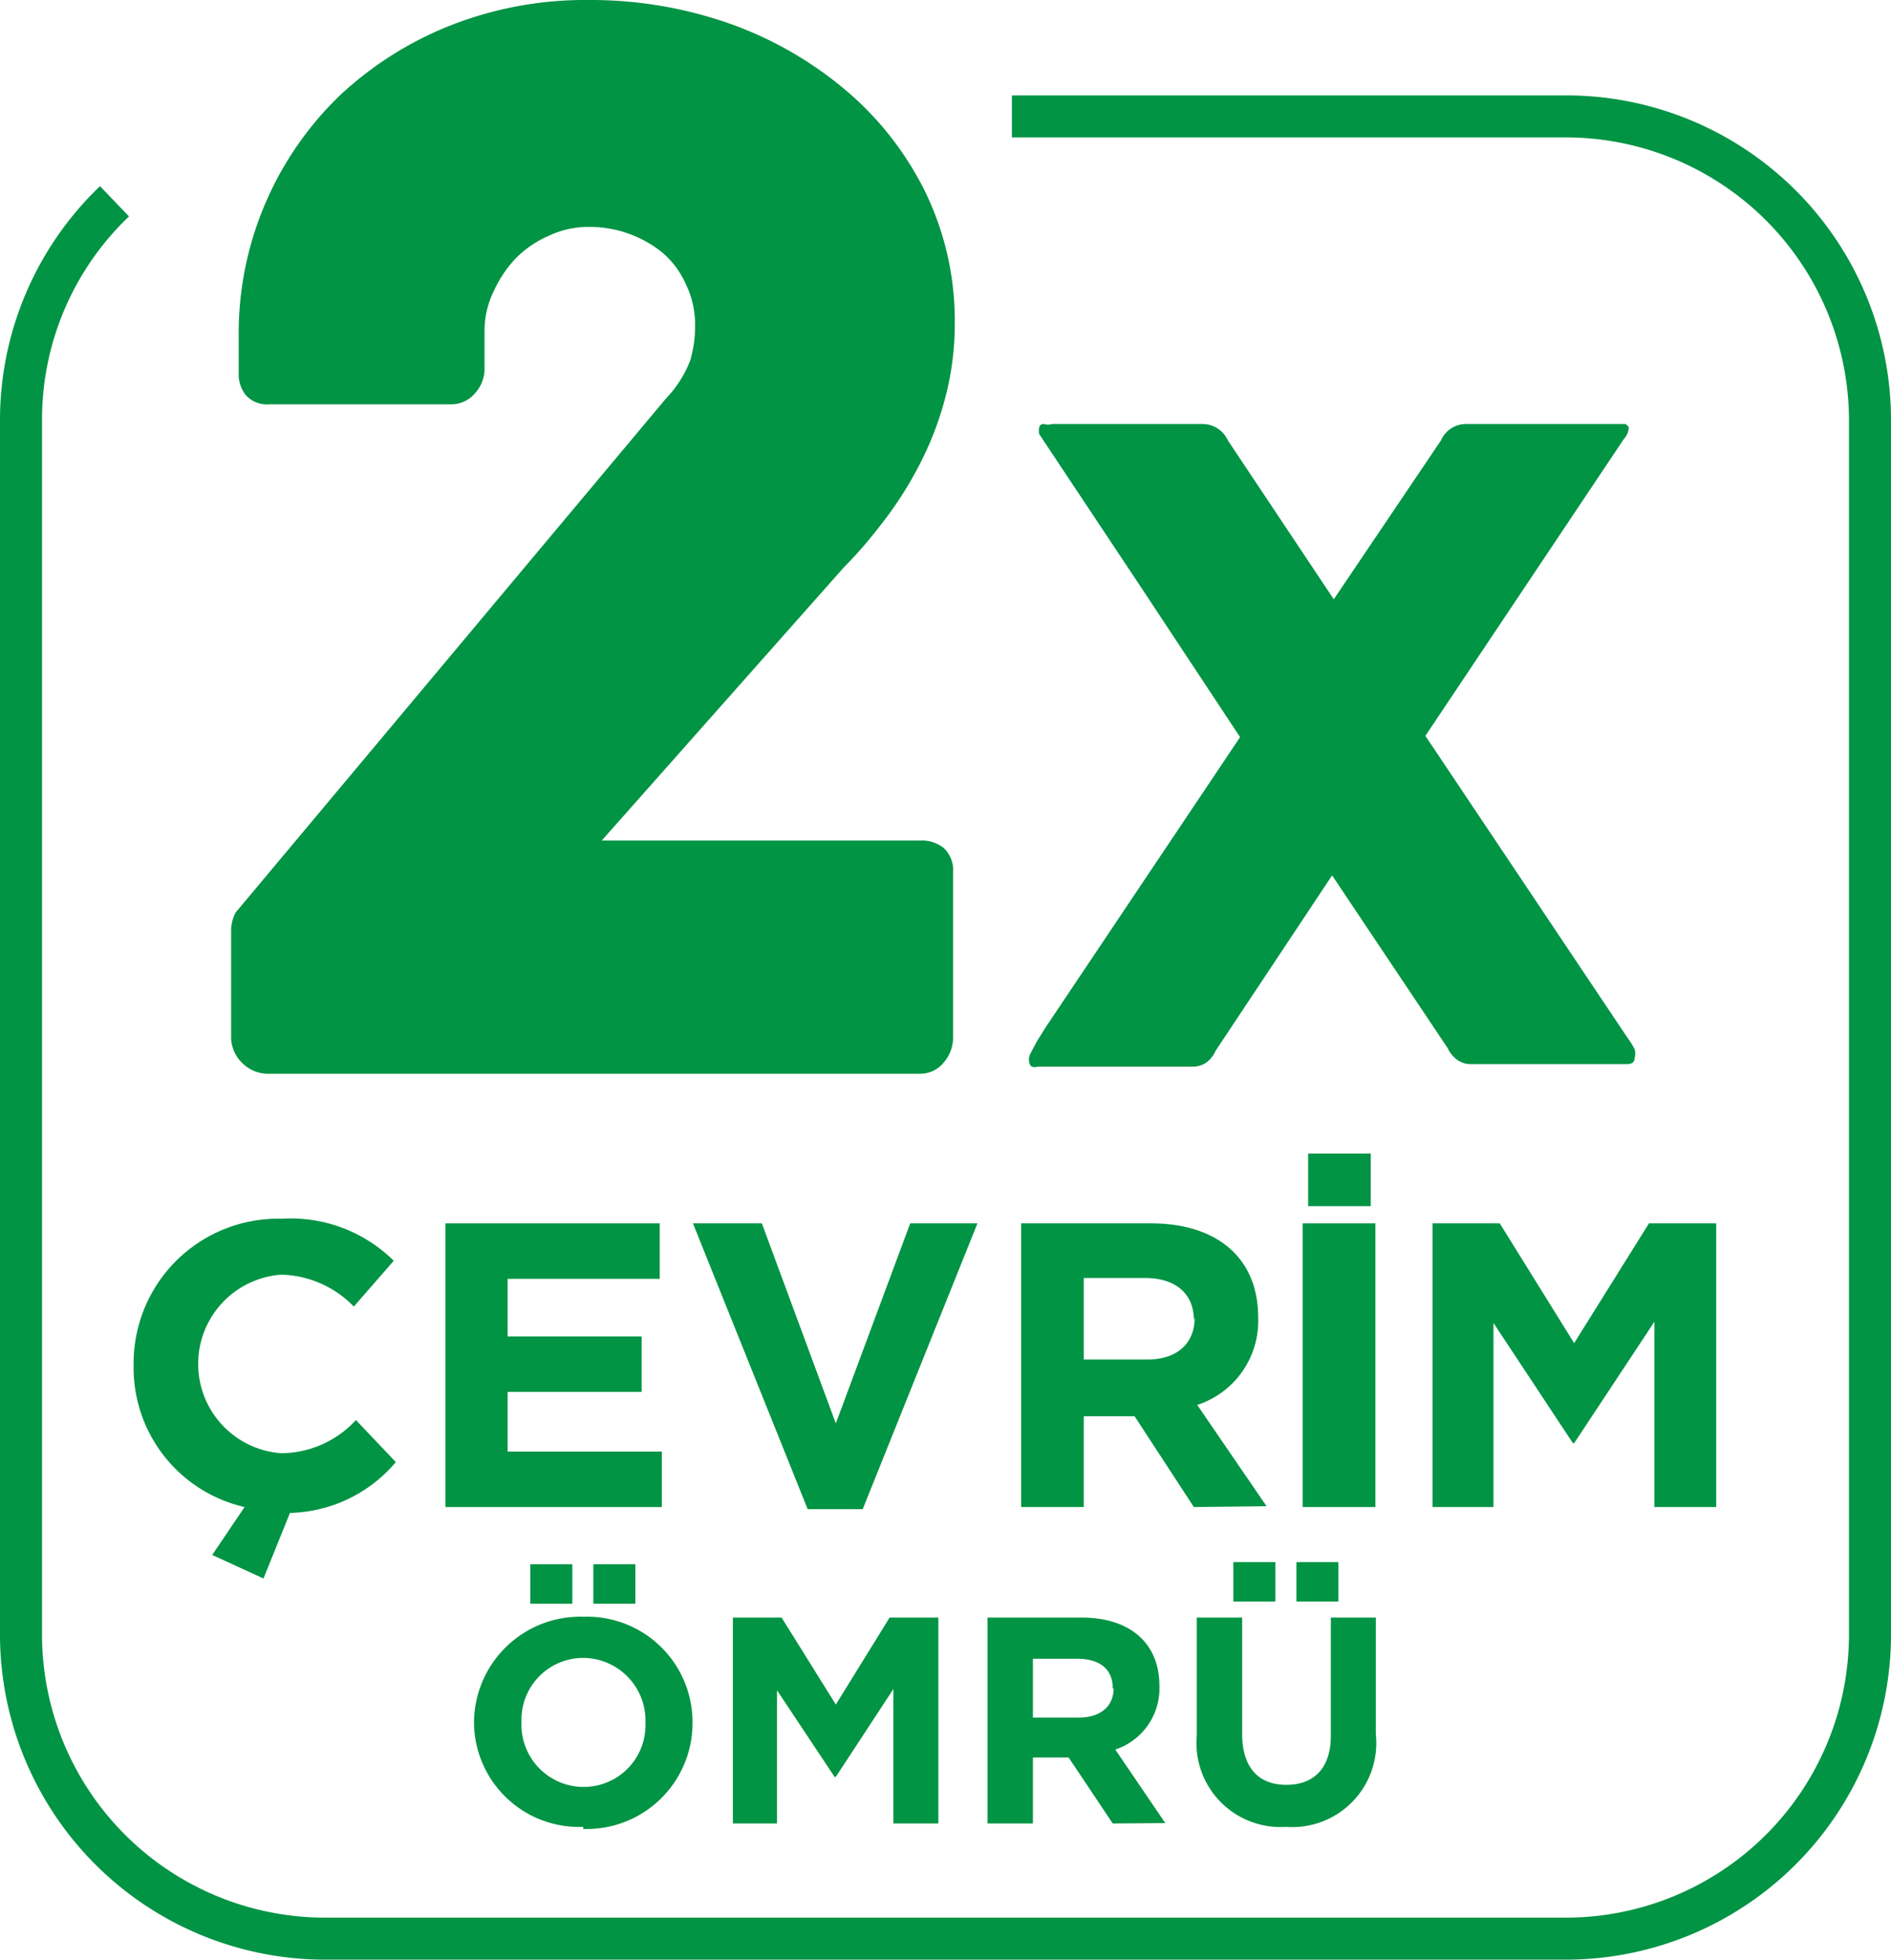 <svg xmlns="http://www.w3.org/2000/svg" viewBox="0 0 45 46.63"><defs><style>.cls-1{fill:#009444;}</style></defs><g id="Layer_2" data-name="Layer 2"><g id="Layer_1-2" data-name="Layer 1"><path class="cls-1" d="M37.27,46.63H7.73A7.74,7.74,0,0,1,0,38.9V10A7.7,7.7,0,0,1,2.38,4.43l.69.72A6.67,6.67,0,0,0,1,10V38.9a6.74,6.74,0,0,0,6.73,6.73H37.27A6.74,6.74,0,0,0,44,38.9V10a6.74,6.74,0,0,0-6.73-6.73H24.08v-1H37.27A7.73,7.73,0,0,1,45,10V38.9A7.74,7.74,0,0,1,37.27,46.63Z"/><path class="cls-1" d="M24.51,25.09l.17-.32.2-.32,4.63-6.91L27.17,14l-2.34-3.52s-.07-.11-.1-.15a.42.42,0,0,1,0-.16.1.1,0,0,1,.11-.08.34.34,0,0,0,.2,0h3.58a.66.66,0,0,1,.6.39l2.52,3.78,2.55-3.78a.65.65,0,0,1,.59-.39h3.64l.16,0s.08.05.08.09a.45.45,0,0,1-.12.27l-4.72,7.06,4.82,7.2a1.53,1.53,0,0,1,.16.26.4.4,0,0,1,0,.2q0,.15-.18.15H35a.53.53,0,0,1-.32-.1.71.71,0,0,1-.23-.28L31.7,20.83,28.93,25a.69.69,0,0,1-.22.28.55.55,0,0,1-.32.1H24.7a.24.24,0,0,1-.15,0,.16.16,0,0,1-.06-.13.2.2,0,0,1,0-.09"/><path class="cls-1" d="M14.32,20h7.59a.83.83,0,0,1,.55.18.72.72,0,0,1,.22.58v3.93a.9.9,0,0,1-.22.59.72.72,0,0,1-.57.27H6.35a.87.87,0,0,1-.59-.26.86.86,0,0,1-.26-.6V22.16a.91.91,0,0,1,.11-.45L15.85,9.48a2.73,2.73,0,0,0,.57-.89,2.73,2.73,0,0,0,.12-.83,2.18,2.18,0,0,0-.22-1A2.1,2.1,0,0,0,15.75,6a2.75,2.75,0,0,0-1.69-.6,2.2,2.2,0,0,0-1,.21,2.52,2.52,0,0,0-.79.54,2.86,2.86,0,0,0-.53.8,2.13,2.13,0,0,0-.21.92V8.8a.86.86,0,0,1-.22.55.74.74,0,0,1-.62.27H6.42a.67.67,0,0,1-.58-.23.79.79,0,0,1-.16-.48V8A7.86,7.86,0,0,1,8.12,2.24,8.35,8.35,0,0,1,10.76.59,8.74,8.74,0,0,1,14,0a10,10,0,0,1,3.33.55A8.87,8.87,0,0,1,20.07,2.1,7.5,7.5,0,0,1,22,4.53a7,7,0,0,1,.72,3.2,6.79,6.79,0,0,1-.22,1.71A7.64,7.64,0,0,1,21.91,11a8.85,8.85,0,0,1-.82,1.32c-.31.41-.63.8-1,1.17Z"/><path class="cls-1" d="M3.18,32.49A3.44,3.44,0,0,1,6.71,29a3.48,3.48,0,0,1,2.66,1l-.95,1.09a2.49,2.49,0,0,0-1.72-.76,2.13,2.13,0,0,0,0,4.25,2.44,2.44,0,0,0,1.77-.79l.95,1A3.4,3.4,0,0,1,6.9,36l-.63,1.56L5.05,37l.77-1.14a3.4,3.4,0,0,1-2.64-3.39"/><polygon class="cls-1" points="10.6 35.86 10.6 29.11 15.7 29.11 15.7 30.43 12.08 30.43 12.08 31.8 15.27 31.8 15.27 33.12 12.08 33.12 12.08 34.54 15.75 34.54 15.75 35.86 10.6 35.86"/><polygon class="cls-1" points="20.53 35.91 19.22 35.91 16.49 29.11 18.13 29.11 19.89 33.87 21.66 29.11 23.26 29.11 20.53 35.91"/><path class="cls-1" d="M28.41,35.86,27,33.7H25.79v2.16H24.3V29.11h3.09c1.59,0,2.55.84,2.55,2.23v0a2.1,2.1,0,0,1-1.45,2.09l1.65,2.41Zm0-4.45c0-.63-.44-1-1.16-1H25.79v1.94H27.3c.72,0,1.13-.39,1.13-1Z"/><path class="cls-1" d="M31,29.11h1.73v6.75H31Zm.13-1.66h1.49V28.7H31.13Z"/><polygon class="cls-1" points="39.37 35.86 39.37 31.45 37.46 34.34 37.43 34.34 35.54 31.48 35.54 35.86 34.09 35.86 34.09 29.11 35.69 29.11 37.46 31.96 39.24 29.11 40.84 29.11 40.84 35.86 39.37 35.86"/><path class="cls-1" d="M13.88,43.47A2.5,2.5,0,0,1,11.28,41v0a2.53,2.53,0,0,1,2.61-2.53,2.51,2.51,0,0,1,2.59,2.52h0a2.52,2.52,0,0,1-2.6,2.53m1.48-2.53a1.49,1.49,0,0,0-1.48-1.54,1.47,1.47,0,0,0-1.47,1.53h0a1.48,1.48,0,0,0,1.48,1.54A1.47,1.47,0,0,0,15.36,41Zm-2.74-3.77h1v.94h-1Zm1.5,0h1v.94h-1Z"/><polygon class="cls-1" points="21.26 43.39 21.26 40.19 19.89 42.28 19.86 42.28 18.49 40.22 18.49 43.39 17.44 43.39 17.44 38.49 18.6 38.49 19.89 40.56 21.17 38.49 22.33 38.49 22.33 43.39 21.26 43.39"/><path class="cls-1" d="M26.48,43.39l-1.05-1.57h-.85v1.57H23.5v-4.9h2.24c1.15,0,1.85.61,1.85,1.62h0a1.53,1.53,0,0,1-1.05,1.52l1.19,1.75Zm0-3.22c0-.47-.33-.7-.85-.7H24.58v1.4h1.09c.53,0,.83-.28.83-.69Z"/><path class="cls-1" d="M30.6,43.47a2,2,0,0,1-2.12-2.18v-2.8h1.08v2.77c0,.8.39,1.21,1.05,1.21s1.06-.4,1.06-1.17V38.49h1.07v2.77a2,2,0,0,1-2.14,2.21m-1.25-6.3h1v.94h-1Zm1.5,0h1v.94h-1Z"/></g></g></svg>